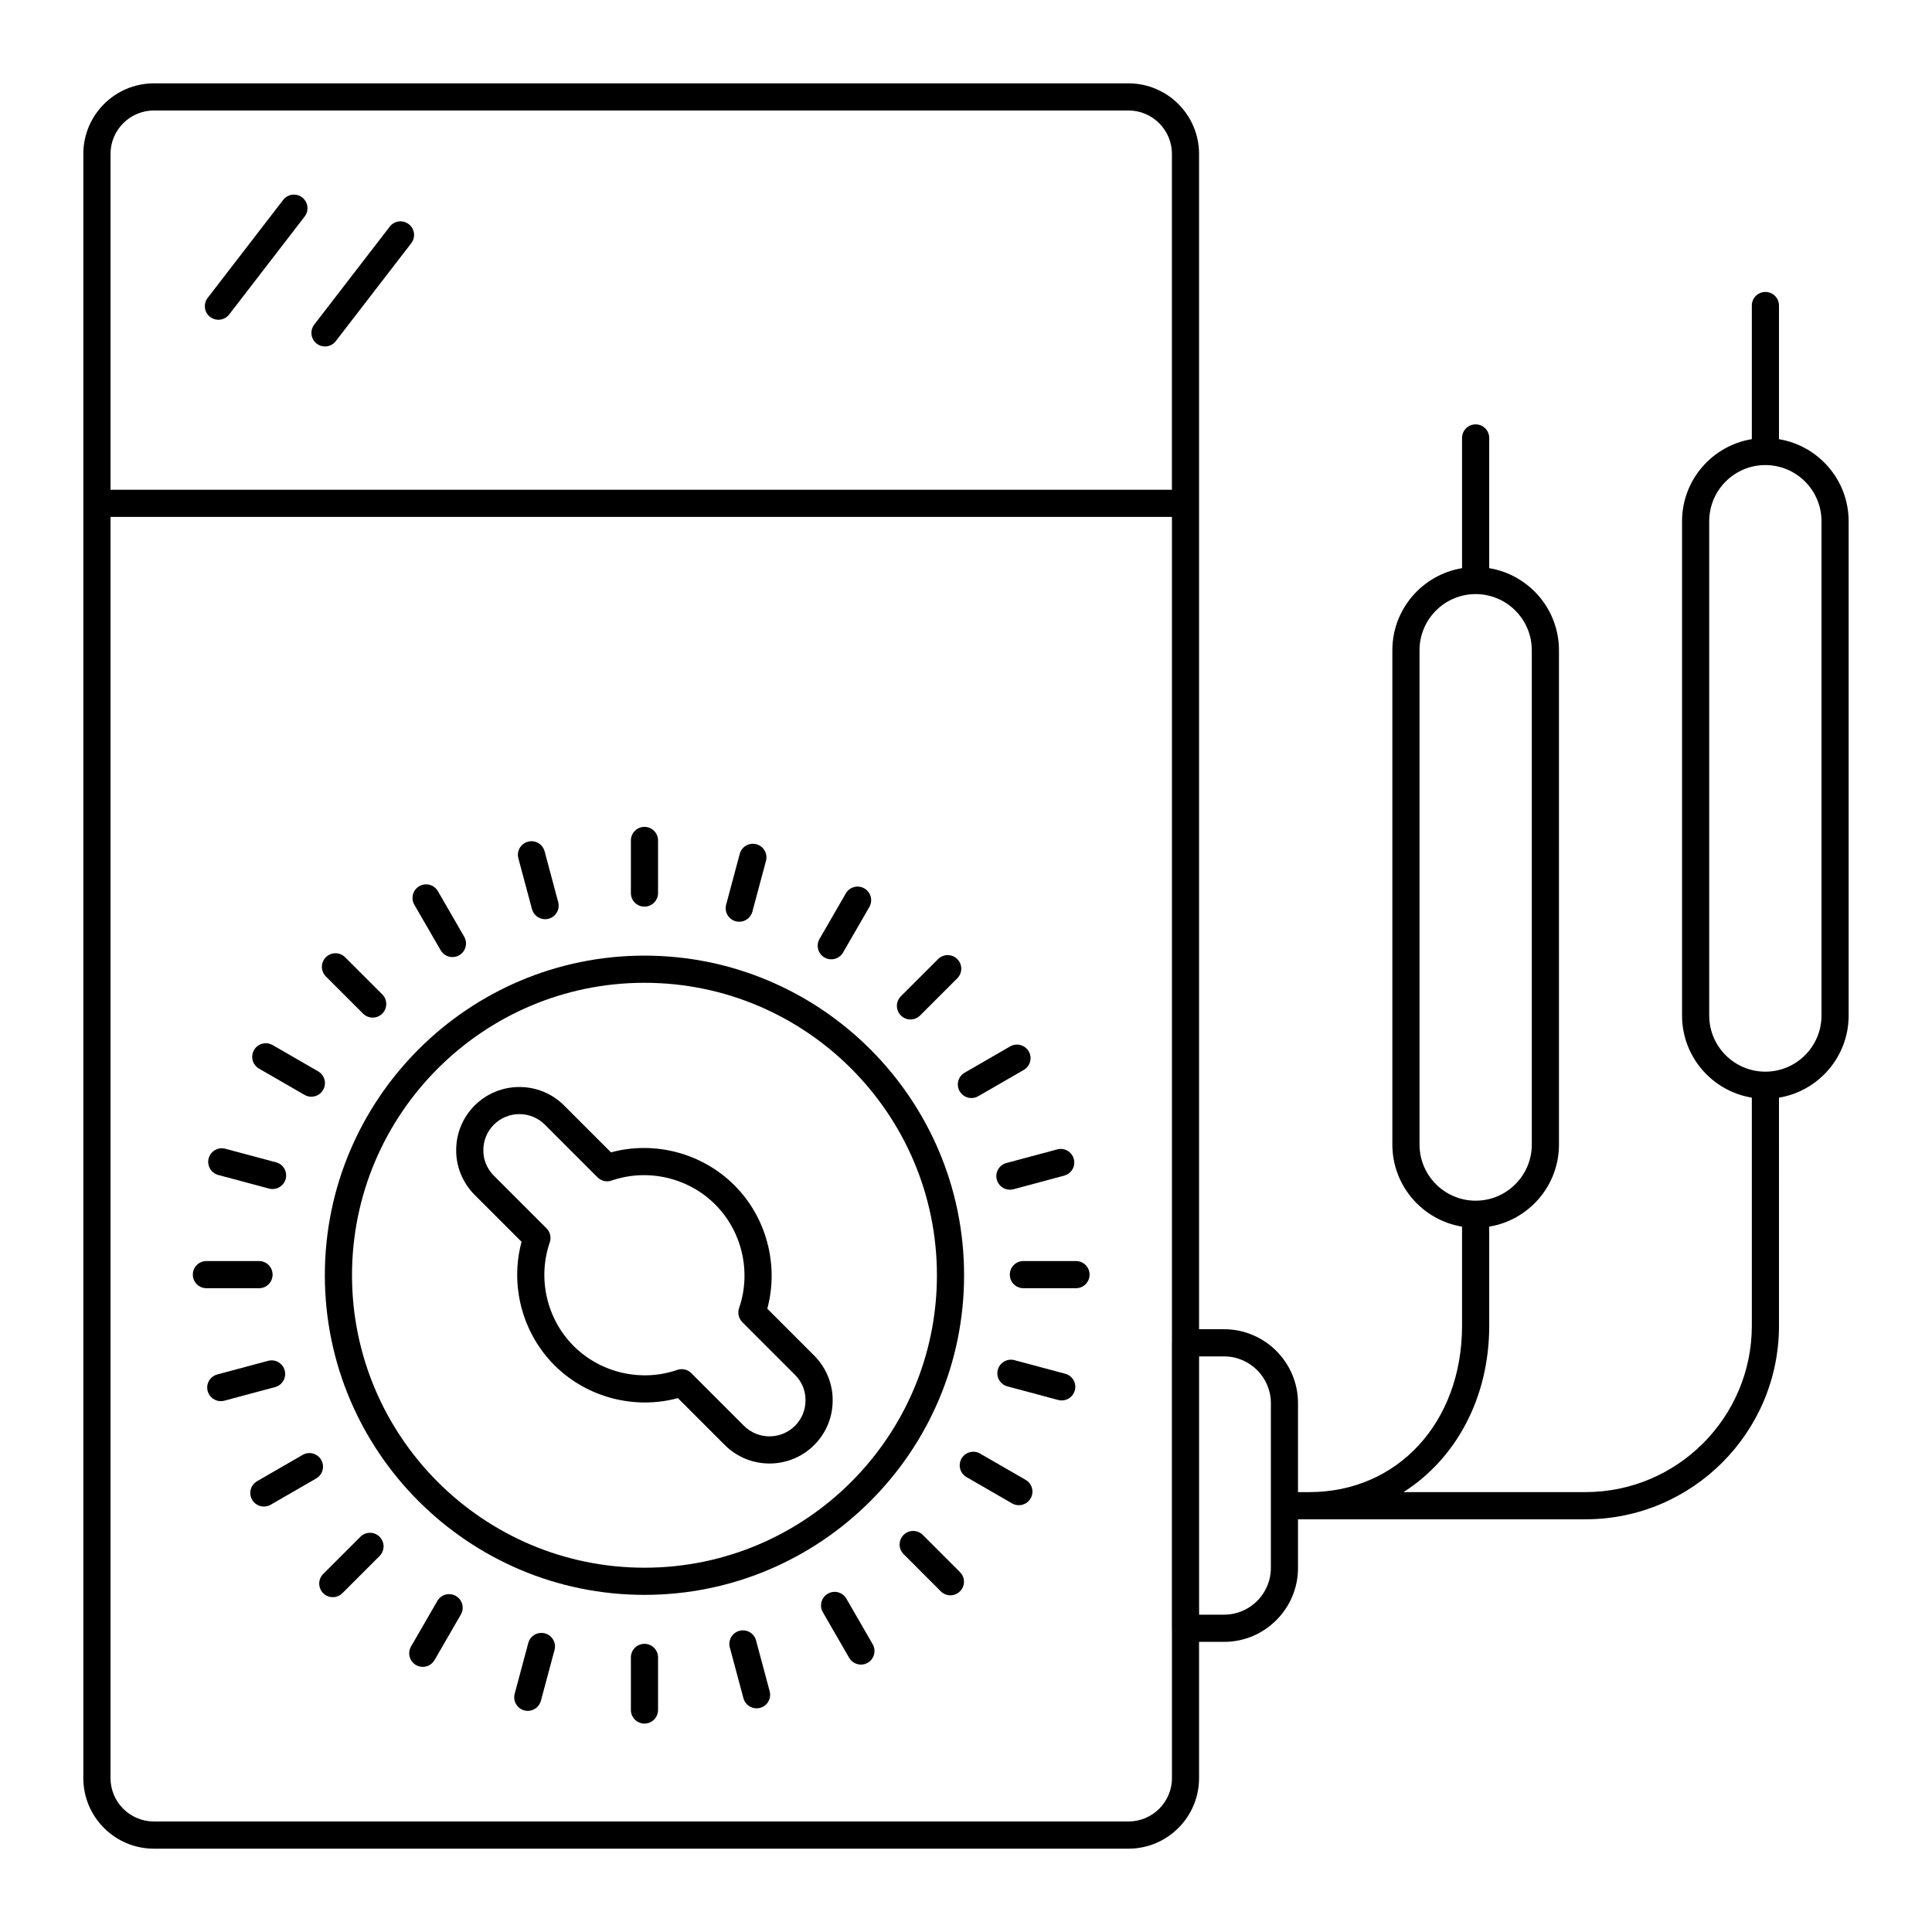 <?xml version="1.0" encoding="UTF-8"?>
<!-- Uploaded to: ICON Repo, www.svgrepo.com, Generator: ICON Repo Mixer Tools -->
<svg fill="#000000" width="800px" height="800px" version="1.1" viewBox="144 144 512 512" xmlns="http://www.w3.org/2000/svg">
 <g>
  <path d="m615.45 260.38v-35.41c0-1.988-1.609-3.598-3.598-3.598-1.988 0-3.598 1.609-3.598 3.598v35.406c-10.473 1.719-18.492 10.809-18.492 21.758v131c0 10.945 8.02 20.035 18.492 21.754v60.453c0 24.309-19.773 44.082-44.082 44.082h-48.227c13.809-8.781 22.715-24.852 22.715-44.082v-26.27c10.469-1.723 18.484-10.809 18.484-21.754l-0.004-130.99c0-10.949-8.02-20.035-18.484-21.758v-34.508c0-1.988-1.609-3.598-3.598-3.598-1.988 0-3.598 1.609-3.598 3.598v34.508c-10.457 1.73-18.469 10.812-18.469 21.754v131c0 10.941 8.012 20.023 18.469 21.75v26.27c0 25.543-17.027 44.082-40.484 44.082h-2.988v-23.566c0-10.805-8.789-19.598-19.598-19.598h-6.625v-311.47c0-10.309-8.387-18.699-18.703-18.699h-258.28c-10.309 0-18.699 8.391-18.699 18.699v430.43c0 10.309 8.391 18.699 18.699 18.699h258.28c10.316 0 18.703-8.387 18.703-18.699v-36.109h6.625c10.805 0 19.598-8.789 19.598-19.594v-12.887h76.184c28.277 0 51.281-23.004 51.281-51.281l-0.004-60.457c10.453-1.734 18.461-10.812 18.461-21.75v-131c0-10.941-8.008-20.023-18.461-21.754zm-95.262 186.94v-131c0-8.207 6.672-14.879 14.875-14.879 8.207 0 14.879 6.672 14.879 14.879v131c0 8.203-6.672 14.875-14.879 14.875-8.203 0-14.875-6.676-14.875-14.875zm-335.4-274.04h258.28c6.344 0 11.504 5.16 11.504 11.504v89.008l-281.28-0.004v-89.008c0-6.344 5.156-11.5 11.5-11.5zm258.28 453.43h-258.28c-6.344 0-11.5-5.156-11.5-11.5v-334.22h281.29v218.8c0 0.023-0.016 0.043-0.016 0.07v75.641c0 0.023 0.012 0.043 0.016 0.07v39.637c0 6.344-5.164 11.5-11.508 11.5zm37.727-67.203c0 6.836-5.562 12.395-12.398 12.395h-6.625v-68.441h6.625c6.836 0 12.398 5.562 12.398 12.398zm145.92-146.38c0 8.203-6.672 14.875-14.875 14.875-8.207 0-14.879-6.672-14.879-14.875v-131c0-8.207 6.672-14.879 14.879-14.879 8.203 0 14.875 6.672 14.875 14.879z"/>
  <path d="m314.79 397.25c-46.703 0-84.703 37.996-84.703 84.703 0 46.703 37.996 84.703 84.703 84.703 46.703 0 84.703-37.996 84.703-84.703-0.004-46.707-38-84.703-84.703-84.703zm0 162.21c-42.738 0-77.504-34.766-77.504-77.504s34.766-77.504 77.504-77.504c42.738 0 77.504 34.766 77.504 77.504s-34.77 77.504-77.504 77.504z"/>
  <path d="m347.34 490.82c3.121-11.555-0.184-24.176-8.715-32.711-8.535-8.535-21.16-11.852-32.711-8.719l-12.426-12.426c-6.531-6.531-17.156-6.527-23.695 0-3.16 3.156-4.898 7.367-4.898 11.809-0.051 4.394 1.734 8.727 4.898 11.891l12.426 12.426c-3.121 11.555 0.184 24.18 8.715 32.711s21.156 11.84 32.711 8.715l12.426 12.426c3.269 3.269 7.559 4.902 11.852 4.902 4.289 0 8.582-1.633 11.848-4.898 3.164-3.16 4.898-7.371 4.894-11.809 0.051-4.394-1.734-8.73-4.898-11.891zm7.34 31.035c-3.723 3.723-9.785 3.727-13.52-0.004l-13.957-13.957c-0.684-0.684-1.605-1.055-2.543-1.055-0.395 0-0.789 0.062-1.176 0.195-9.52 3.305-20.316 0.816-27.461-6.328-7.141-7.144-9.625-17.922-6.328-27.461 0.449-1.305 0.117-2.75-0.859-3.723l-13.957-13.957c-1.805-1.805-2.82-4.25-2.789-6.758 0-2.562 0.992-4.957 2.789-6.758 3.731-3.723 9.789-3.731 13.516-0.004l13.957 13.961c0.973 0.973 2.426 1.312 3.719 0.859 9.551-3.293 20.328-0.809 27.465 6.332 7.141 7.144 9.625 17.926 6.328 27.461-0.449 1.305-0.117 2.75 0.859 3.723l13.957 13.957c1.828 1.824 2.82 4.207 2.789 6.758 0.004 2.555-0.988 4.957-2.789 6.758z"/>
  <path d="m314.79 384.27c1.988 0 3.598-1.609 3.598-3.598v-13.941c0-1.988-1.609-3.598-3.598-3.598-1.988 0-3.598 1.609-3.598 3.598v13.941c-0.004 1.988 1.605 3.598 3.598 3.598z"/>
  <path d="m314.79 579.63c-1.988 0-3.598 1.609-3.598 3.598v13.941c0 1.988 1.609 3.598 3.598 3.598 1.988 0 3.598-1.609 3.598-3.598v-13.941c0-1.988-1.609-3.598-3.598-3.598z"/>
  <path d="m284.98 384.93c0.434 1.609 1.883 2.668 3.473 2.668 0.309 0 0.621-0.039 0.934-0.121 1.918-0.512 3.062-2.488 2.543-4.406l-3.606-13.469c-0.516-1.922-2.484-3.062-4.406-2.543-1.918 0.512-3.062 2.488-2.543 4.406z"/>
  <path d="m344.36 578.73c-0.516-1.922-2.481-3.059-4.406-2.543-1.918 0.512-3.062 2.488-2.543 4.406l3.609 13.465c0.434 1.609 1.883 2.668 3.473 2.668 0.309 0 0.621-0.039 0.934-0.121 1.918-0.512 3.059-2.488 2.543-4.406z"/>
  <path d="m260.78 395.83c0.668 1.156 1.875 1.801 3.121 1.801 0.613 0 1.23-0.156 1.797-0.48 1.723-0.996 2.312-3.195 1.316-4.918l-6.973-12.07c-1-1.727-3.203-2.312-4.918-1.316-1.723 0.996-2.312 3.195-1.316 4.918z"/>
  <path d="m368.3 567.66c-0.996-1.719-3.203-2.312-4.918-1.316-1.723 0.996-2.312 3.195-1.316 4.918l6.969 12.07c0.668 1.152 1.875 1.801 3.121 1.801 0.613 0 1.23-0.156 1.797-0.48 1.723-0.996 2.312-3.195 1.316-4.918z"/>
  <path d="m240.22 412.62c0.703 0.703 1.625 1.055 2.543 1.055 0.922 0 1.84-0.352 2.543-1.055 1.406-1.406 1.406-3.684 0-5.09l-9.855-9.855c-1.406-1.406-3.684-1.406-5.09 0s-1.406 3.684 0 5.09z"/>
  <path d="m388.55 550.77c-1.406-1.406-3.684-1.406-5.09 0s-1.406 3.684 0 5.09l9.859 9.859c0.703 0.703 1.625 1.055 2.543 1.055 0.922 0 1.84-0.352 2.543-1.055 1.406-1.406 1.406-3.684 0-5.09z"/>
  <path d="m212.64 427.19 12.074 6.969c0.566 0.328 1.184 0.48 1.797 0.48 1.242 0 2.453-0.648 3.121-1.801 0.996-1.723 0.402-3.922-1.316-4.918l-12.074-6.969c-1.719-1-3.922-0.402-4.918 1.316-0.996 1.727-0.406 3.93 1.316 4.922z"/>
  <path d="m415.81 536.18-12.074-6.969c-1.723-1-3.922-0.402-4.918 1.316-0.996 1.723-0.402 3.922 1.316 4.918l12.074 6.969c0.566 0.328 1.184 0.48 1.797 0.48 1.242 0 2.453-0.648 3.121-1.801 0.996-1.719 0.406-3.918-1.316-4.914z"/>
  <path d="m201.84 455.38 13.465 3.606c0.312 0.086 0.625 0.121 0.934 0.121 1.59 0 3.043-1.062 3.473-2.668 0.512-1.918-0.625-3.894-2.543-4.406l-13.465-3.606c-1.914-0.508-3.894 0.629-4.406 2.543-0.512 1.922 0.625 3.894 2.543 4.41z"/>
  <path d="m426.3 508.06-13.465-3.606c-1.91-0.508-3.894 0.625-4.406 2.543s0.625 3.894 2.543 4.406l13.465 3.606c0.312 0.086 0.625 0.121 0.934 0.121 1.59 0 3.043-1.062 3.473-2.668 0.512-1.914-0.625-3.887-2.543-4.402z"/>
  <path d="m216.24 481.79c0-1.988-1.609-3.598-3.598-3.598h-13.941c-1.988 0-3.598 1.609-3.598 3.598 0 1.988 1.609 3.598 3.598 3.598l13.941 0.004c1.988 0 3.598-1.609 3.598-3.602z"/>
  <path d="m429.15 478.19h-13.941c-1.988 0-3.598 1.609-3.598 3.598 0 1.988 1.609 3.598 3.598 3.598h13.941c1.988 0 3.598-1.609 3.598-3.598 0.004-1.988-1.605-3.598-3.598-3.598z"/>
  <path d="m219.45 507.18c-0.516-1.922-2.484-3.066-4.406-2.543l-13.465 3.609c-1.918 0.512-3.059 2.488-2.543 4.406 0.434 1.609 1.883 2.668 3.473 2.668 0.309 0 0.621-0.039 0.934-0.121l13.465-3.609c1.914-0.516 3.055-2.488 2.543-4.41z"/>
  <path d="m408.16 456.62c0.434 1.609 1.883 2.668 3.473 2.668 0.309 0 0.621-0.039 0.934-0.121l13.461-3.613c1.918-0.512 3.062-2.488 2.543-4.406-0.516-1.922-2.484-3.066-4.406-2.543l-13.465 3.609c-1.914 0.512-3.059 2.488-2.539 4.406z"/>
  <path d="m229.12 530.88c-0.996-1.723-3.203-2.316-4.918-1.316l-12.07 6.969c-1.723 0.996-2.312 3.195-1.316 4.918 0.668 1.152 1.875 1.801 3.121 1.801 0.613 0 1.23-0.156 1.797-0.48l12.07-6.969c1.723-1 2.312-3.199 1.316-4.922z"/>
  <path d="m398.32 433.19c0.668 1.152 1.875 1.801 3.121 1.801 0.613 0 1.23-0.156 1.797-0.48l12.07-6.969c1.723-0.996 2.312-3.195 1.316-4.918-1-1.719-3.203-2.312-4.918-1.316l-12.07 6.969c-1.723 0.992-2.312 3.191-1.316 4.914z"/>
  <path d="m239.51 551.26-9.859 9.859c-1.406 1.406-1.406 3.684 0 5.09 0.703 0.703 1.625 1.055 2.543 1.055 0.922 0 1.84-0.352 2.543-1.055l9.859-9.859c1.406-1.406 1.406-3.684 0-5.09-1.402-1.406-3.68-1.406-5.086 0z"/>
  <path d="m385.29 414.17c0.922 0 1.84-0.352 2.543-1.055l9.859-9.859c1.406-1.406 1.406-3.684 0-5.09s-3.684-1.406-5.09 0l-9.859 9.859c-1.406 1.406-1.406 3.684 0 5.09 0.703 0.703 1.625 1.055 2.547 1.055z"/>
  <path d="m264.82 566.95c-1.723-0.996-3.922-0.406-4.918 1.316l-6.973 12.07c-0.996 1.723-0.402 3.922 1.316 4.918 0.566 0.328 1.184 0.48 1.797 0.48 1.242 0 2.453-0.645 3.121-1.801l6.973-12.07c0.996-1.719 0.406-3.918-1.316-4.914z"/>
  <path d="m362.5 397.75c0.566 0.328 1.184 0.48 1.797 0.48 1.242 0 2.453-0.648 3.121-1.801l6.969-12.07c0.996-1.723 0.402-3.922-1.316-4.918-1.723-0.996-3.922-0.402-4.918 1.316l-6.969 12.07c-0.996 1.727-0.406 3.926 1.316 4.922z"/>
  <path d="m288.41 576.86c-1.918-0.508-3.891 0.621-4.406 2.543l-3.609 13.465c-0.516 1.918 0.625 3.894 2.543 4.406 0.312 0.086 0.625 0.121 0.934 0.121 1.59 0 3.039-1.059 3.473-2.668l3.609-13.465c0.516-1.914-0.625-3.891-2.543-4.402z"/>
  <path d="m338.98 388.15c0.312 0.086 0.625 0.121 0.934 0.121 1.59 0 3.043-1.062 3.473-2.668l3.606-13.465c0.512-1.918-0.625-3.894-2.543-4.406-1.914-0.508-3.894 0.625-4.406 2.543l-3.606 13.465c-0.516 1.922 0.625 3.898 2.543 4.41z"/>
  <path d="m201.88 228.74c1.078 0 2.144-0.48 2.856-1.402l20.004-25.961c1.211-1.574 0.922-3.836-0.652-5.047-1.574-1.219-3.836-0.926-5.047 0.652l-20.008 25.965c-1.211 1.574-0.922 3.836 0.652 5.047 0.656 0.504 1.43 0.746 2.195 0.746z"/>
  <path d="m230.12 235.82c1.078 0 2.144-0.48 2.856-1.402l20.008-25.961c1.211-1.574 0.922-3.836-0.652-5.047-1.578-1.223-3.836-0.922-5.047 0.652l-20.008 25.961c-1.211 1.574-0.922 3.836 0.652 5.047 0.652 0.508 1.426 0.75 2.191 0.75z"/>
 </g>
</svg>
